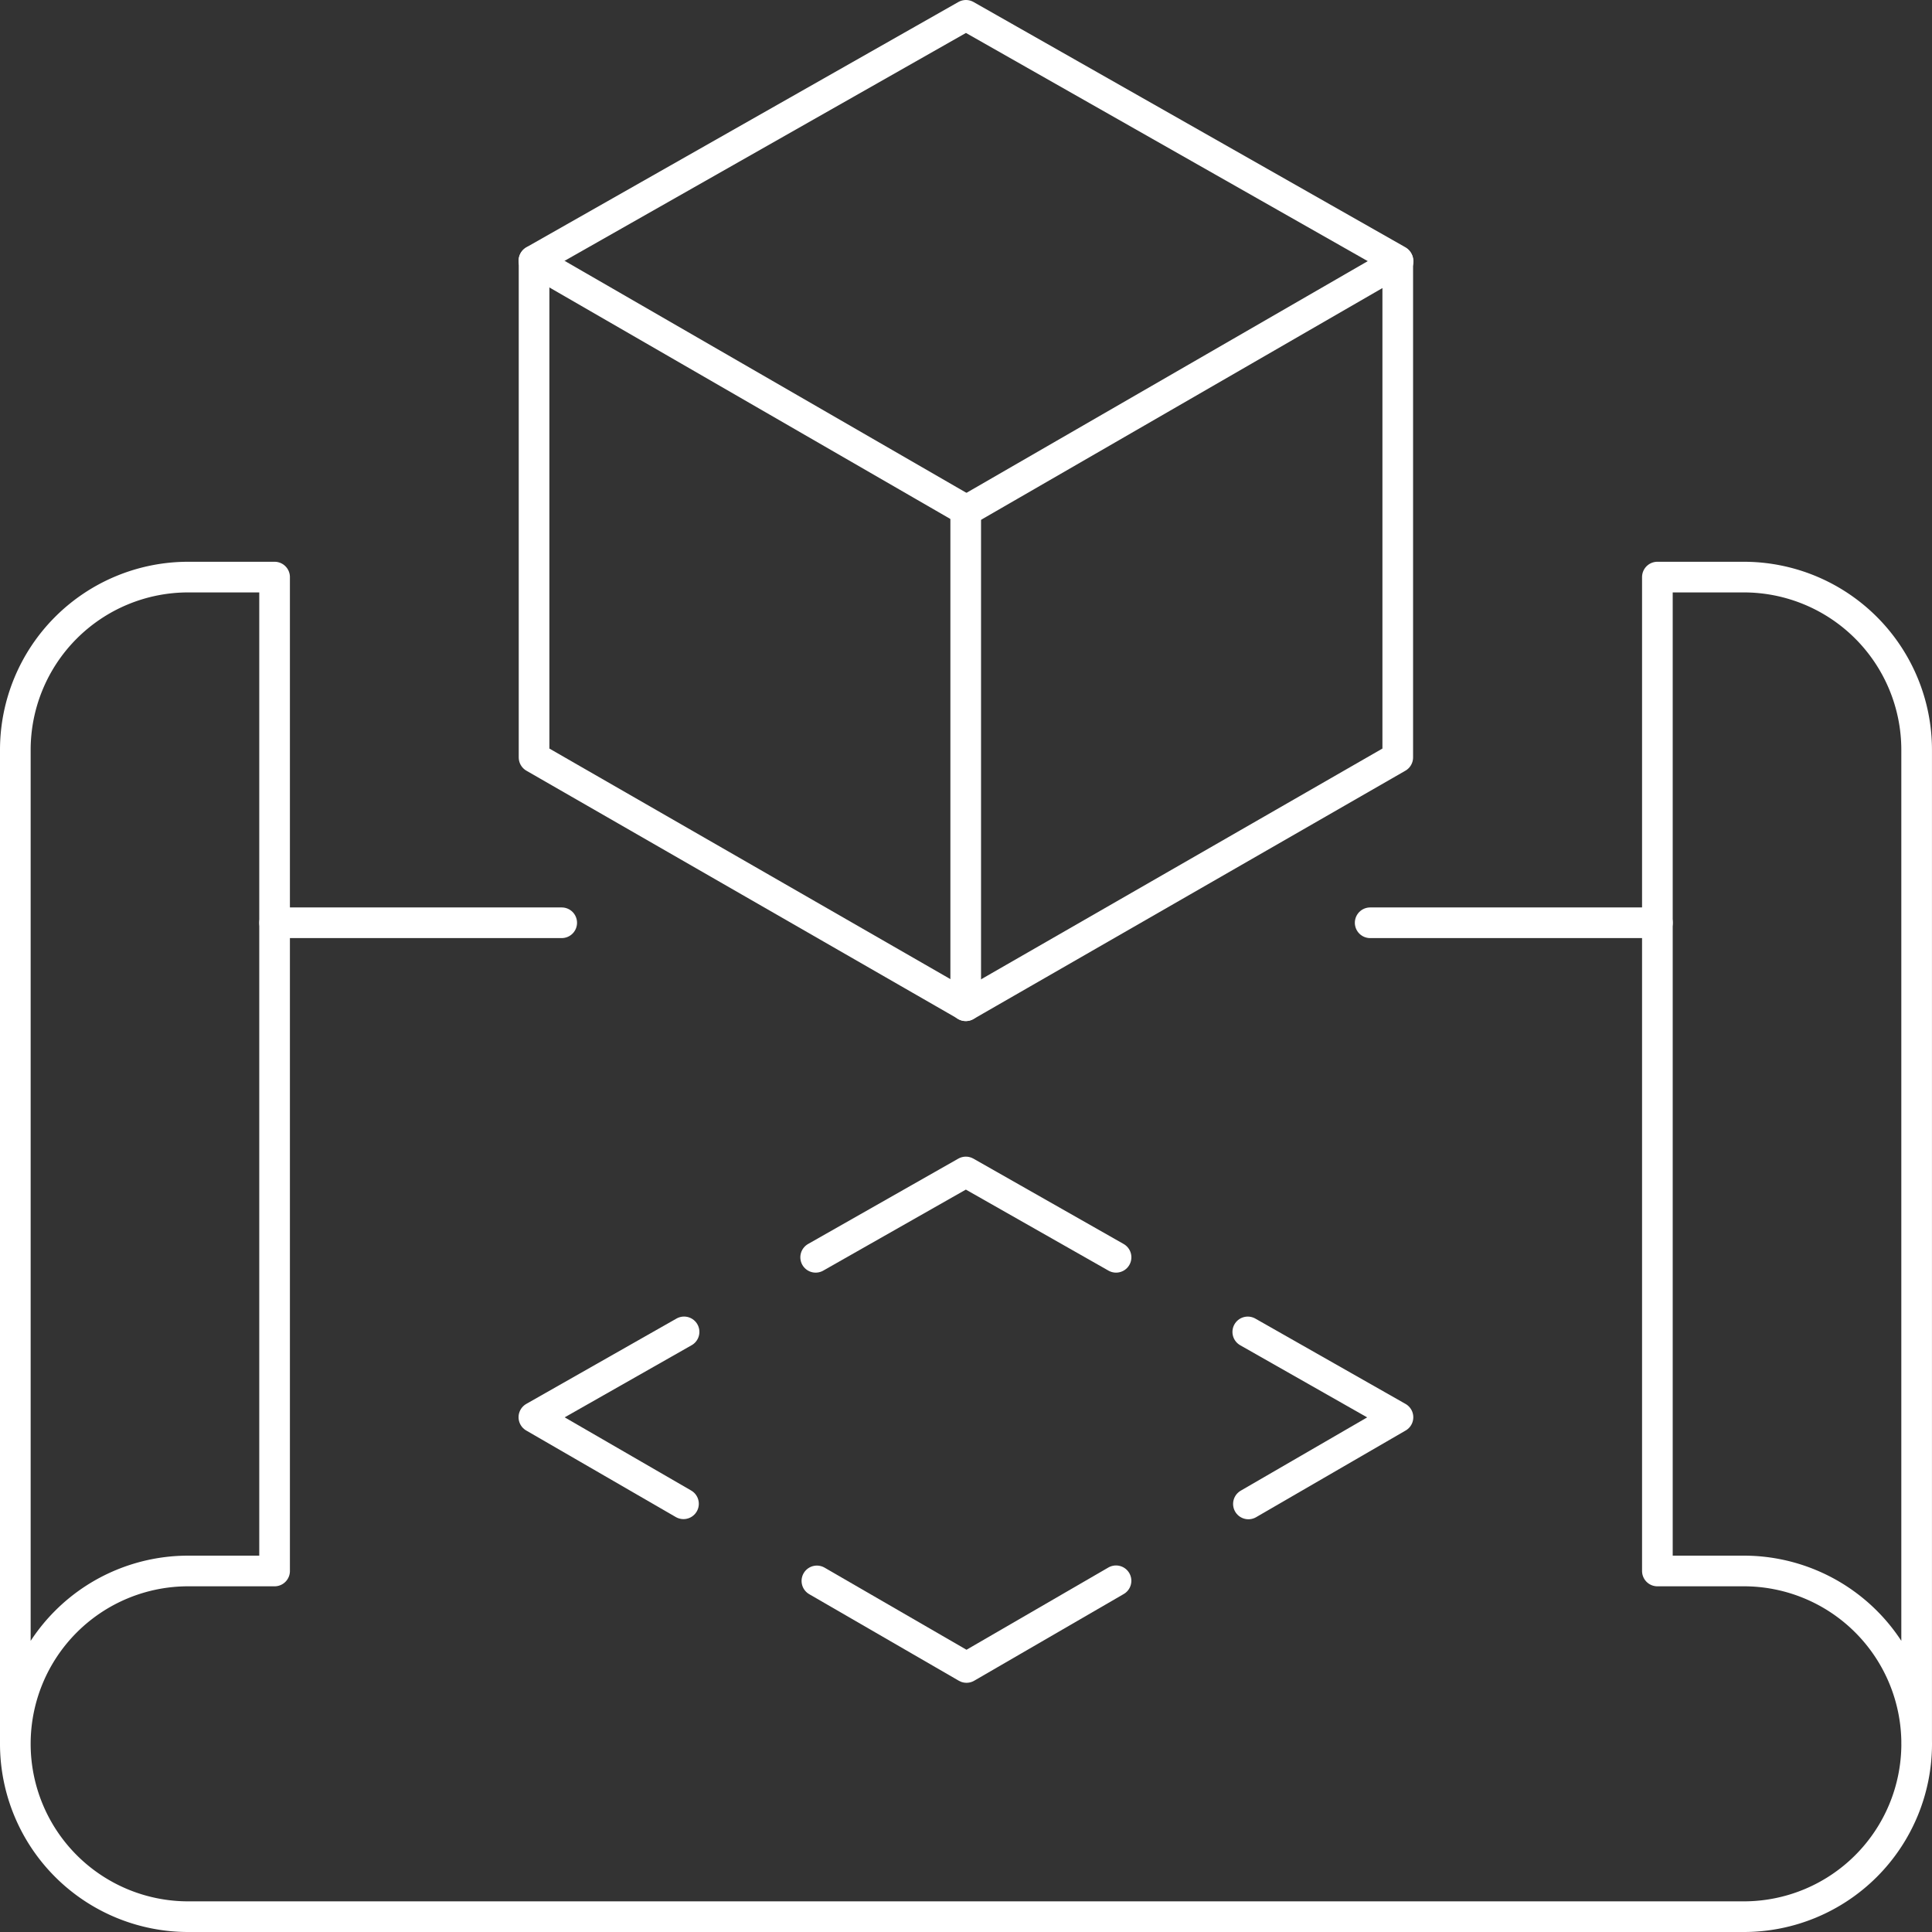 <svg xmlns="http://www.w3.org/2000/svg" width="63.029" height="63.029" viewBox="0 0 63.029 63.029">
  <rect x="0" y="0" width="63.029" height="63.029" fill="#333333" stroke="none"/>
  <g id="Group_48" data-name="Group 48" transform="translate(-199.3 -1468.18)">
    <path id="Path_22" data-name="Path 22" d="M62.674,58.679l-4.881-2.824,4.9-2.784" transform="translate(158.924 1458.56)" fill="none" stroke="#fff" stroke-linecap="round" stroke-linejoin="round" stroke-width="1"/>
    <path id="Path_23" data-name="Path 23" d="M69.045,49.469l4.9-2.784,4.9,2.784" transform="translate(156.865 1459.729)" fill="none" stroke="#fff" stroke-linecap="round" stroke-linejoin="round" stroke-width="1"/>
    <path id="Path_24" data-name="Path 24" d="M86.3,53.072l4.9,2.784-4.879,2.828" transform="translate(153.707 1458.56)" fill="none" stroke="#fff" stroke-linecap="round" stroke-linejoin="round" stroke-width="1"/>
    <path id="Path_25" data-name="Path 25" d="M78.853,63.01l-4.878,2.828-4.881-2.824" transform="translate(156.856 1456.741)" fill="none" stroke="#fff" stroke-linecap="round" stroke-linejoin="round" stroke-width="1"/>
    <line id="Line_1" data-name="Line 1" x2="9.371" transform="translate(244 1498.284)" fill="none" stroke="#fff" stroke-linecap="round" stroke-linejoin="round" stroke-width="1"/>
    <line id="Line_2" data-name="Line 2" x2="9.366" transform="translate(208.259 1498.284)" fill="none" stroke="#fff" stroke-linecap="round" stroke-linejoin="round" stroke-width="1"/>
    <path id="Path_26" data-name="Path 26" d="M57.8,8.5v16.21l14.088,8.1,14.089-8.1V8.5L71.89.5Z" transform="translate(158.923 1468.18)" fill="none" stroke="#fff" stroke-linecap="round" stroke-linejoin="round" stroke-width="1"/>
    <line id="Line_3" data-name="Line 3" x1="14.111" y1="8.147" transform="translate(216.717 1476.688)" fill="none" stroke="#fff" stroke-linecap="round" stroke-linejoin="round" stroke-width="1"/>
    <line id="Line_4" data-name="Line 4" y1="8.145" x2="14.107" transform="translate(230.805 1476.705)" fill="none" stroke="#fff" stroke-linecap="round" stroke-linejoin="round" stroke-width="1"/>
    <line id="Line_5" data-name="Line 5" y2="16.17" transform="translate(230.805 1484.822)" fill="none" stroke="#fff" stroke-linecap="round" stroke-linejoin="round" stroke-width="1"/>
    <path id="Path_27" data-name="Path 27" d="M37.087,60.995V28.57a5.639,5.639,0,0,1,5.639-5.638h2.819V55.356H42.726a5.639,5.639,0,1,0,0,11.278H93.477a5.639,5.639,0,1,0,0-11.278H90.657V22.932h2.819a5.639,5.639,0,0,1,5.639,5.638V60.995" transform="translate(162.713 1464.075)" fill="none" stroke="#fff" stroke-linecap="round" stroke-linejoin="round" stroke-width="1"/>
  </g>
</svg>
